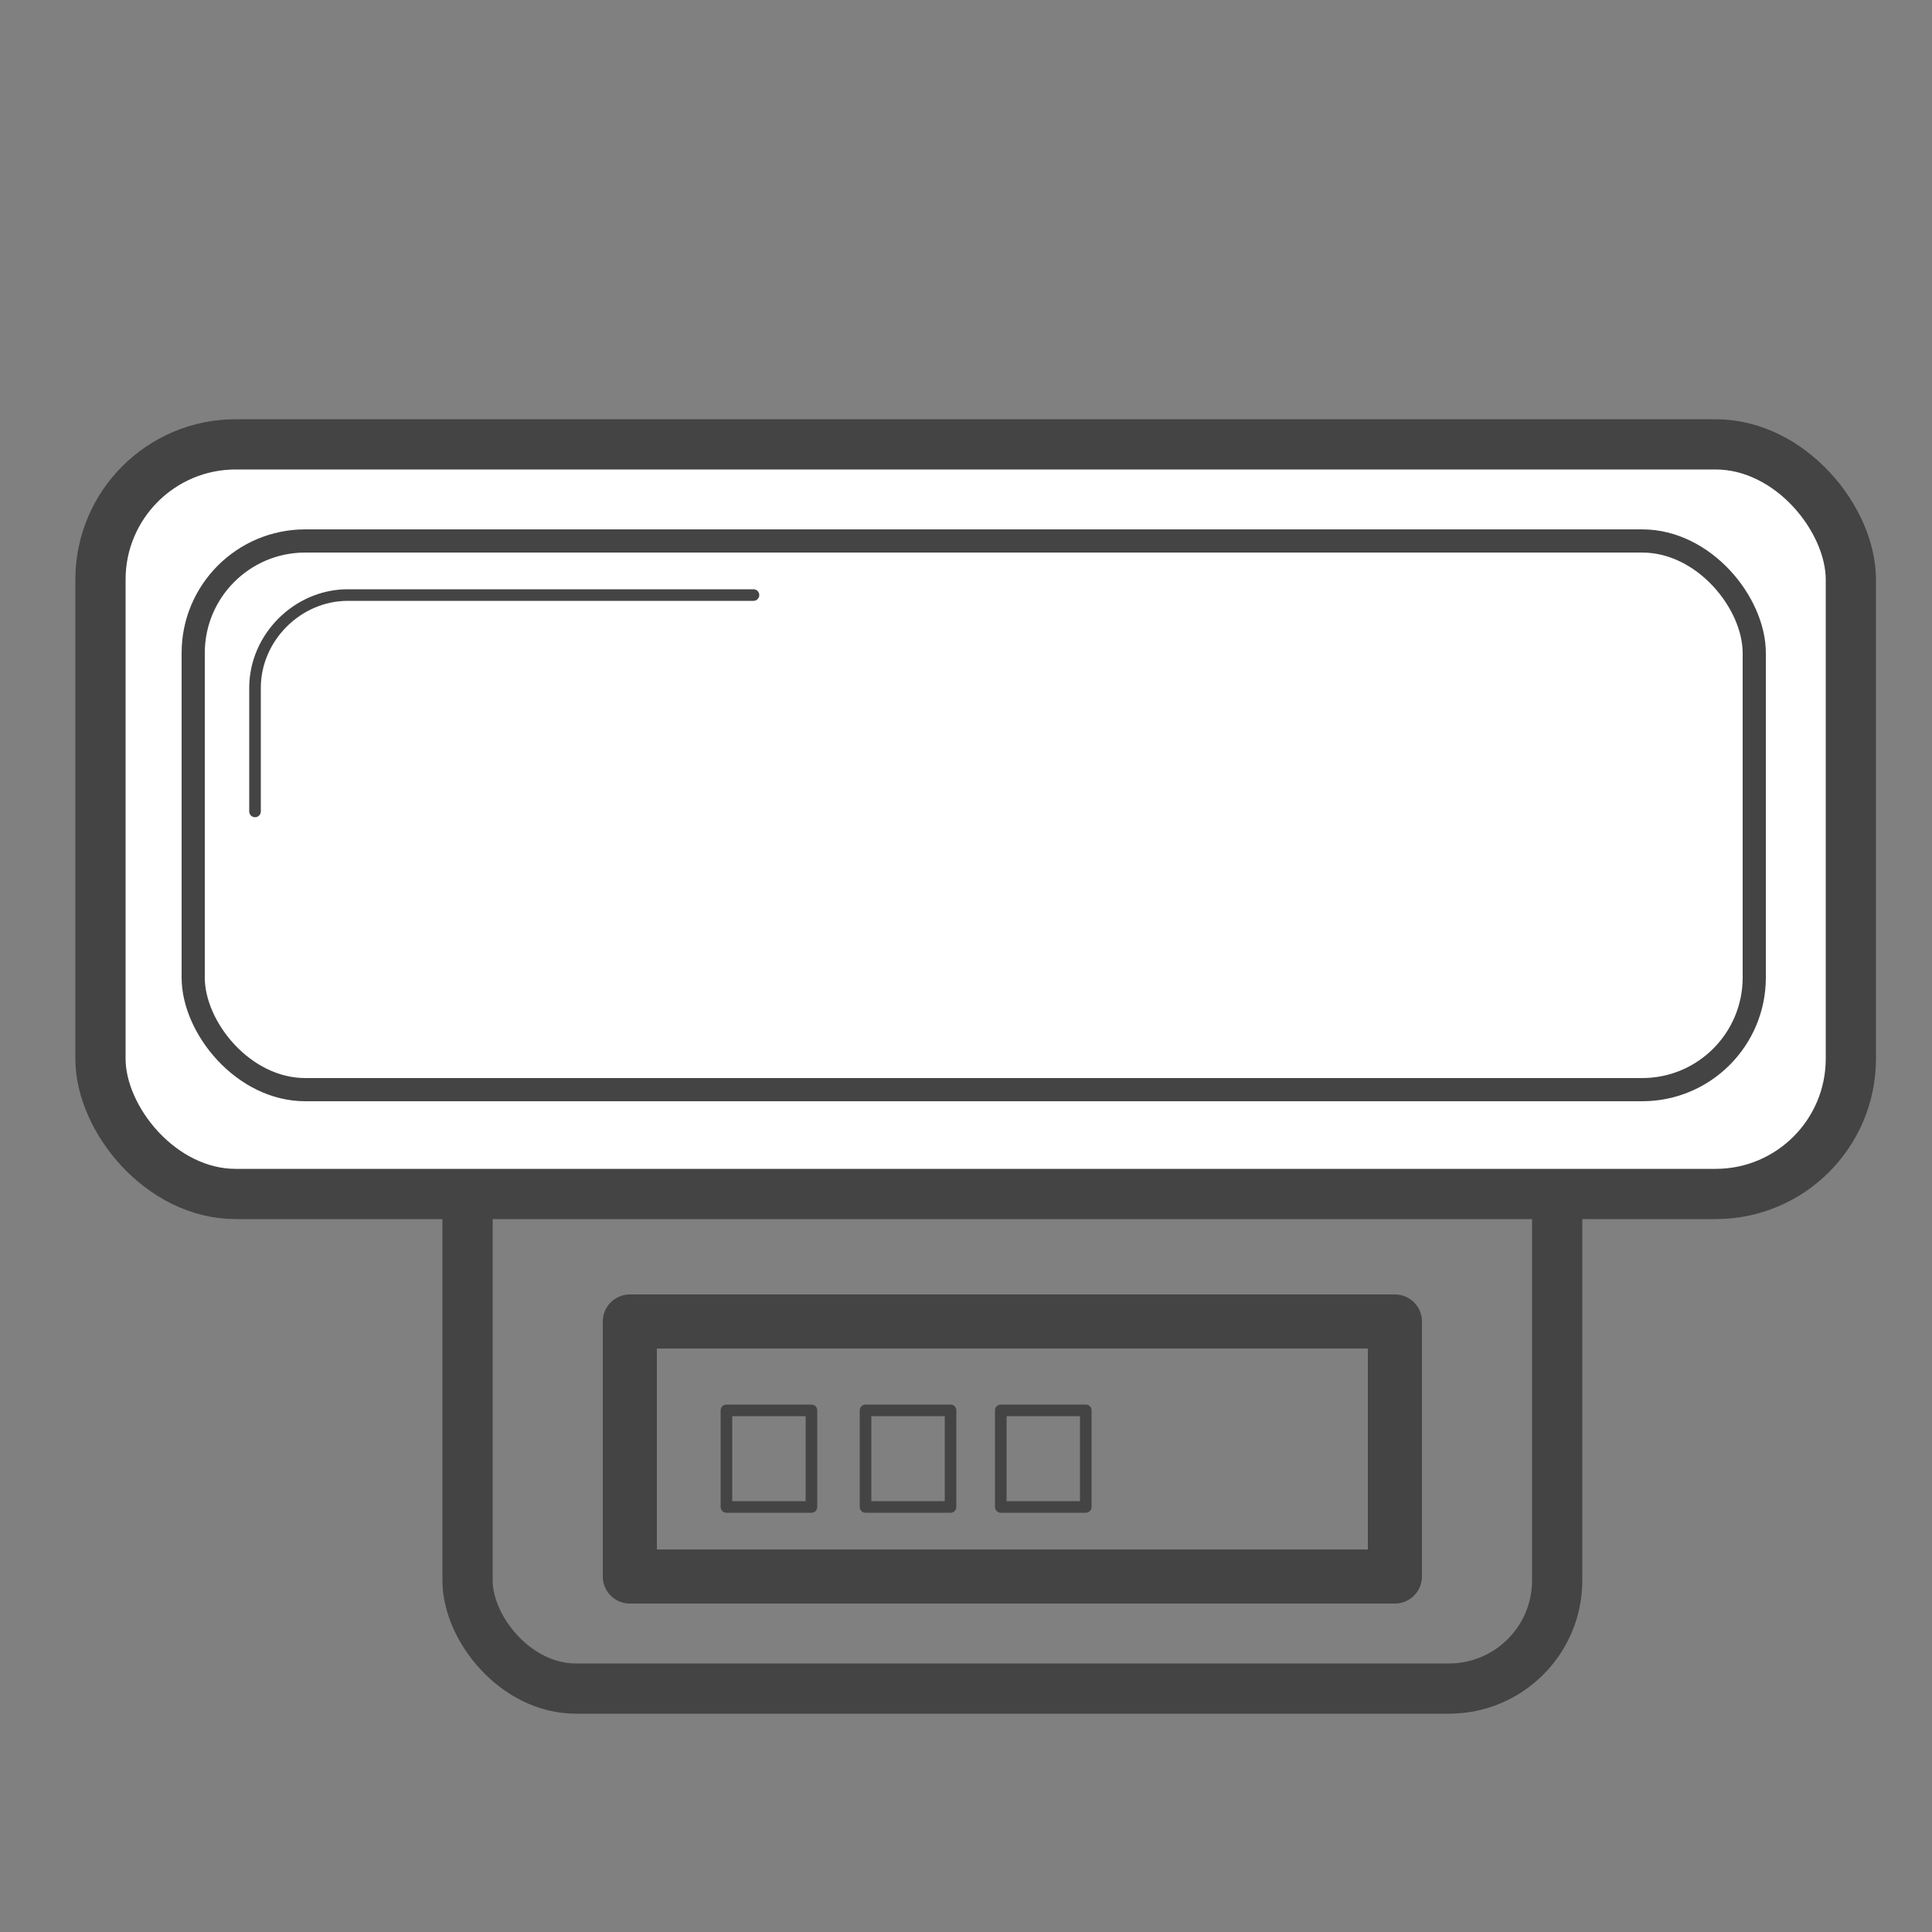 <?xml version="1.0" encoding="UTF-8"?><svg id="uuid-7747078b-c1b7-4a70-a384-bd68f8178b36" xmlns="http://www.w3.org/2000/svg" width="50" height="50" viewBox="0 0 50 50"><rect x="0" y="0" width="50" height="50" fill="#808080" stroke="none"/><rect x="12.1" y="24.3" width="28.2" height="19.4" rx="2.8" ry="2.8" style="fill:none; stroke:#444; stroke-linecap:round; stroke-linejoin:round; stroke-width:1.3px;"/><rect x="2.6" y="11.5" width="45.3" height="19.4" rx="3.5" ry="3.5" style="fill:#fff; stroke:#444; stroke-linecap:round; stroke-linejoin:round; stroke-width:1.3px;"/><rect x="5" y="14" width="40.4" height="14.2" rx="2.9" ry="2.9" style="fill:none; stroke:#444; stroke-linecap:round; stroke-linejoin:round; stroke-width:.6px;"/><path d="M19.5,15.4h-10.5c-1.3,0-2.4,1.1-2.4,2.4v3.2" style="fill:none; stroke:#444; stroke-linecap:round; stroke-linejoin:round; stroke-width:.3px;"/><rect x="16.3" y="34.2" width="19.8" height="6.6" style="fill:none; stroke:#444; stroke-linecap:round; stroke-linejoin:round; stroke-width:1.4px;"/><rect x="18.8" y="36.5" width="2.2" height="2.5" style="fill:none; stroke:#444; stroke-linecap:round; stroke-linejoin:round; stroke-width:.3px;"/><rect x="22.4" y="36.5" width="2.2" height="2.5" style="fill:none; stroke:#444; stroke-linecap:round; stroke-linejoin:round; stroke-width:.3px;"/><rect x="25.9" y="36.5" width="2.2" height="2.5" style="fill:none; stroke:#444; stroke-linecap:round; stroke-linejoin:round; stroke-width:.3px;"/></svg>